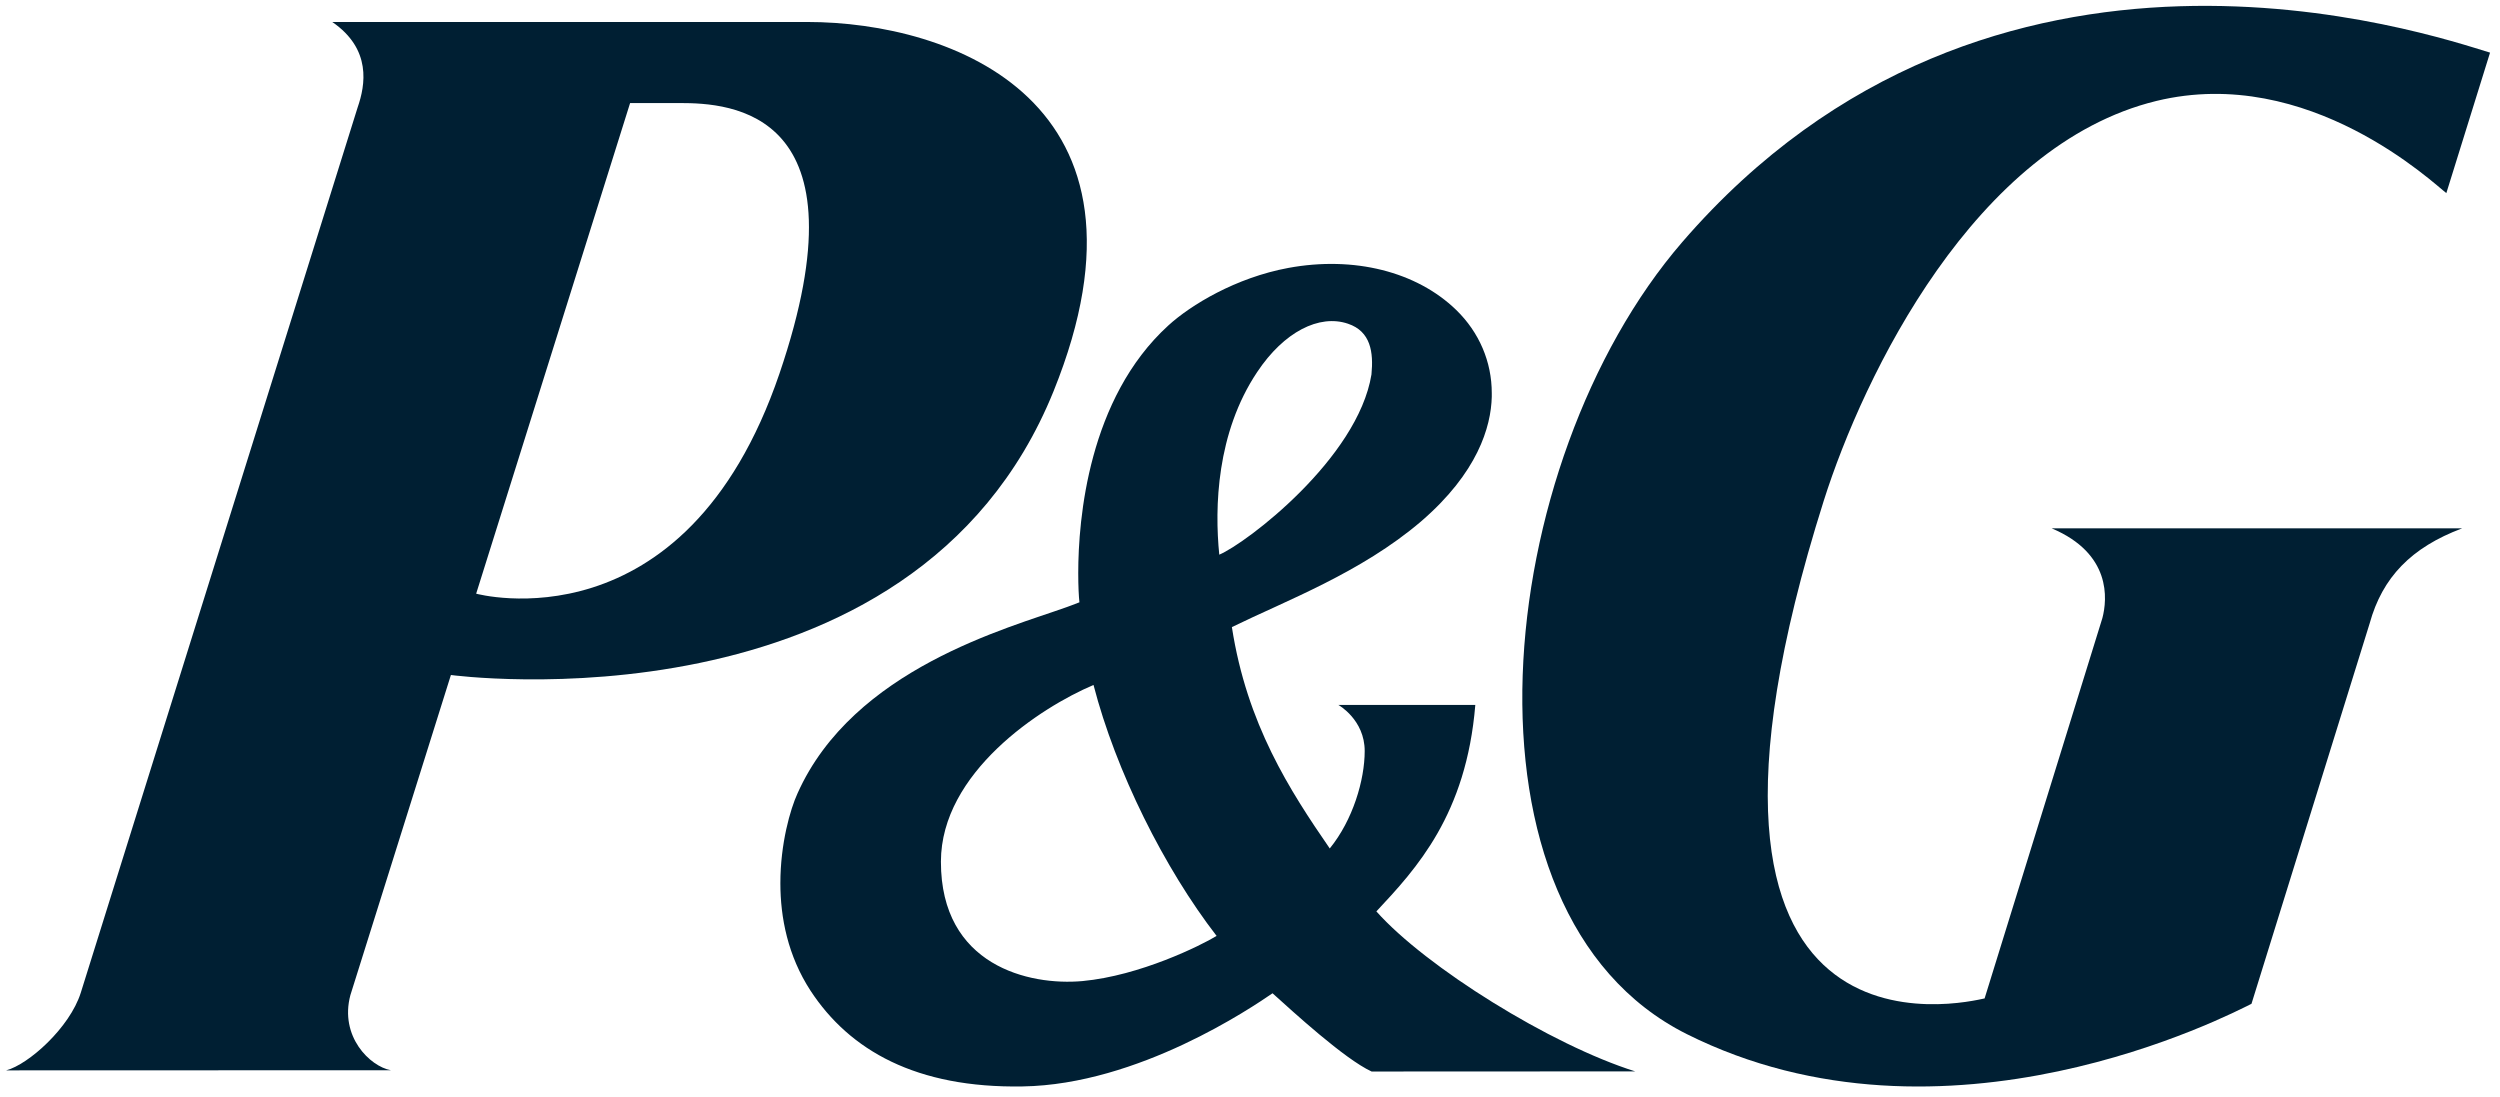<?xml version="1.0" encoding="UTF-8"?> <svg xmlns="http://www.w3.org/2000/svg" width="155" height="68" viewBox="0 0 155 68" fill="none"><path fill-rule="evenodd" clip-rule="evenodd" d="M42.142 6.389C45.251 6.389 53.898 6.801 48.327 23.162C42.473 40.347 29.522 36.808 29.522 36.808L39.066 6.389C39.066 6.389 42.029 6.389 42.142 6.389ZM65.315 24.269C72.606 6.243 58.961 1.363 50.055 1.363H20.601C23.055 3.052 22.651 5.282 22.175 6.655L5.009 61.548C4.323 63.721 1.763 66 0.383 66.363L24.234 66.355C22.926 66.113 21.044 64.254 21.723 61.701L27.956 41.85C27.948 41.85 56.627 45.72 65.315 24.269Z" fill="#001F33"></path><path fill-rule="evenodd" clip-rule="evenodd" d="M75.43 58.027C74.467 58.614 70.68 60.497 67.106 60.827C63.813 61.124 58.329 59.877 58.337 53.417C58.346 47.906 64.488 43.867 67.798 42.468C69.181 47.818 72.195 53.843 75.43 58.027ZM85.031 23.215C84.183 28.429 77.283 33.674 75.595 34.39C75.299 31.462 75.422 26.844 77.942 23.071C79.605 20.569 81.795 19.466 83.573 20.07C84.99 20.545 85.162 21.84 85.031 23.215ZM85.039 66.434L101.383 66.426C96.154 64.785 88.407 59.958 85.335 56.507C87.83 53.843 90.91 50.505 91.469 43.707H82.981C82.981 43.707 84.611 44.616 84.611 46.563C84.611 48.365 83.878 50.843 82.445 52.605C79.967 49.008 77.308 44.897 76.377 38.88C79.695 37.254 84.38 35.509 88.102 32.331C91.618 29.306 92.441 26.466 92.49 24.607C92.49 24.527 92.49 24.454 92.49 24.374C92.49 22.435 91.716 20.609 90.284 19.217C87.83 16.836 83.944 15.862 79.885 16.61C76.616 17.214 73.825 18.911 72.433 20.183C67.485 24.696 66.851 32.162 66.851 35.533C66.851 36.353 66.884 36.981 66.925 37.343C66.645 37.456 66.135 37.641 66.135 37.641C62.536 38.936 52.903 41.454 49.445 49.193C49 50.167 48.383 52.291 48.383 54.761C48.383 56.885 48.844 59.258 50.252 61.422C52.681 65.131 56.814 67.472 63.401 67.359C70.581 67.247 77.629 62.452 78.897 61.583C80.148 62.709 83.351 65.654 85.039 66.434Z" fill="#001F33"></path><path fill-rule="evenodd" clip-rule="evenodd" d="M133.7 6.258C143.159 3.961 150.968 11.452 151.673 11.972L154.383 3.263C150.639 2.127 123.478 -7.183 104.302 15.007C92.51 28.659 89.616 56.611 104.575 64.111C120.608 72.13 138.293 62.877 139.592 62.236L146.919 38.65C147.705 35.801 149.493 33.943 152.651 32.758H127.206C130.918 34.324 130.653 37.157 130.349 38.317L123.045 61.903C122.067 62.098 101.625 67.26 113.073 31.045C115.542 23.262 122.436 9.001 133.7 6.258Z" fill="#001F33"></path></svg> 